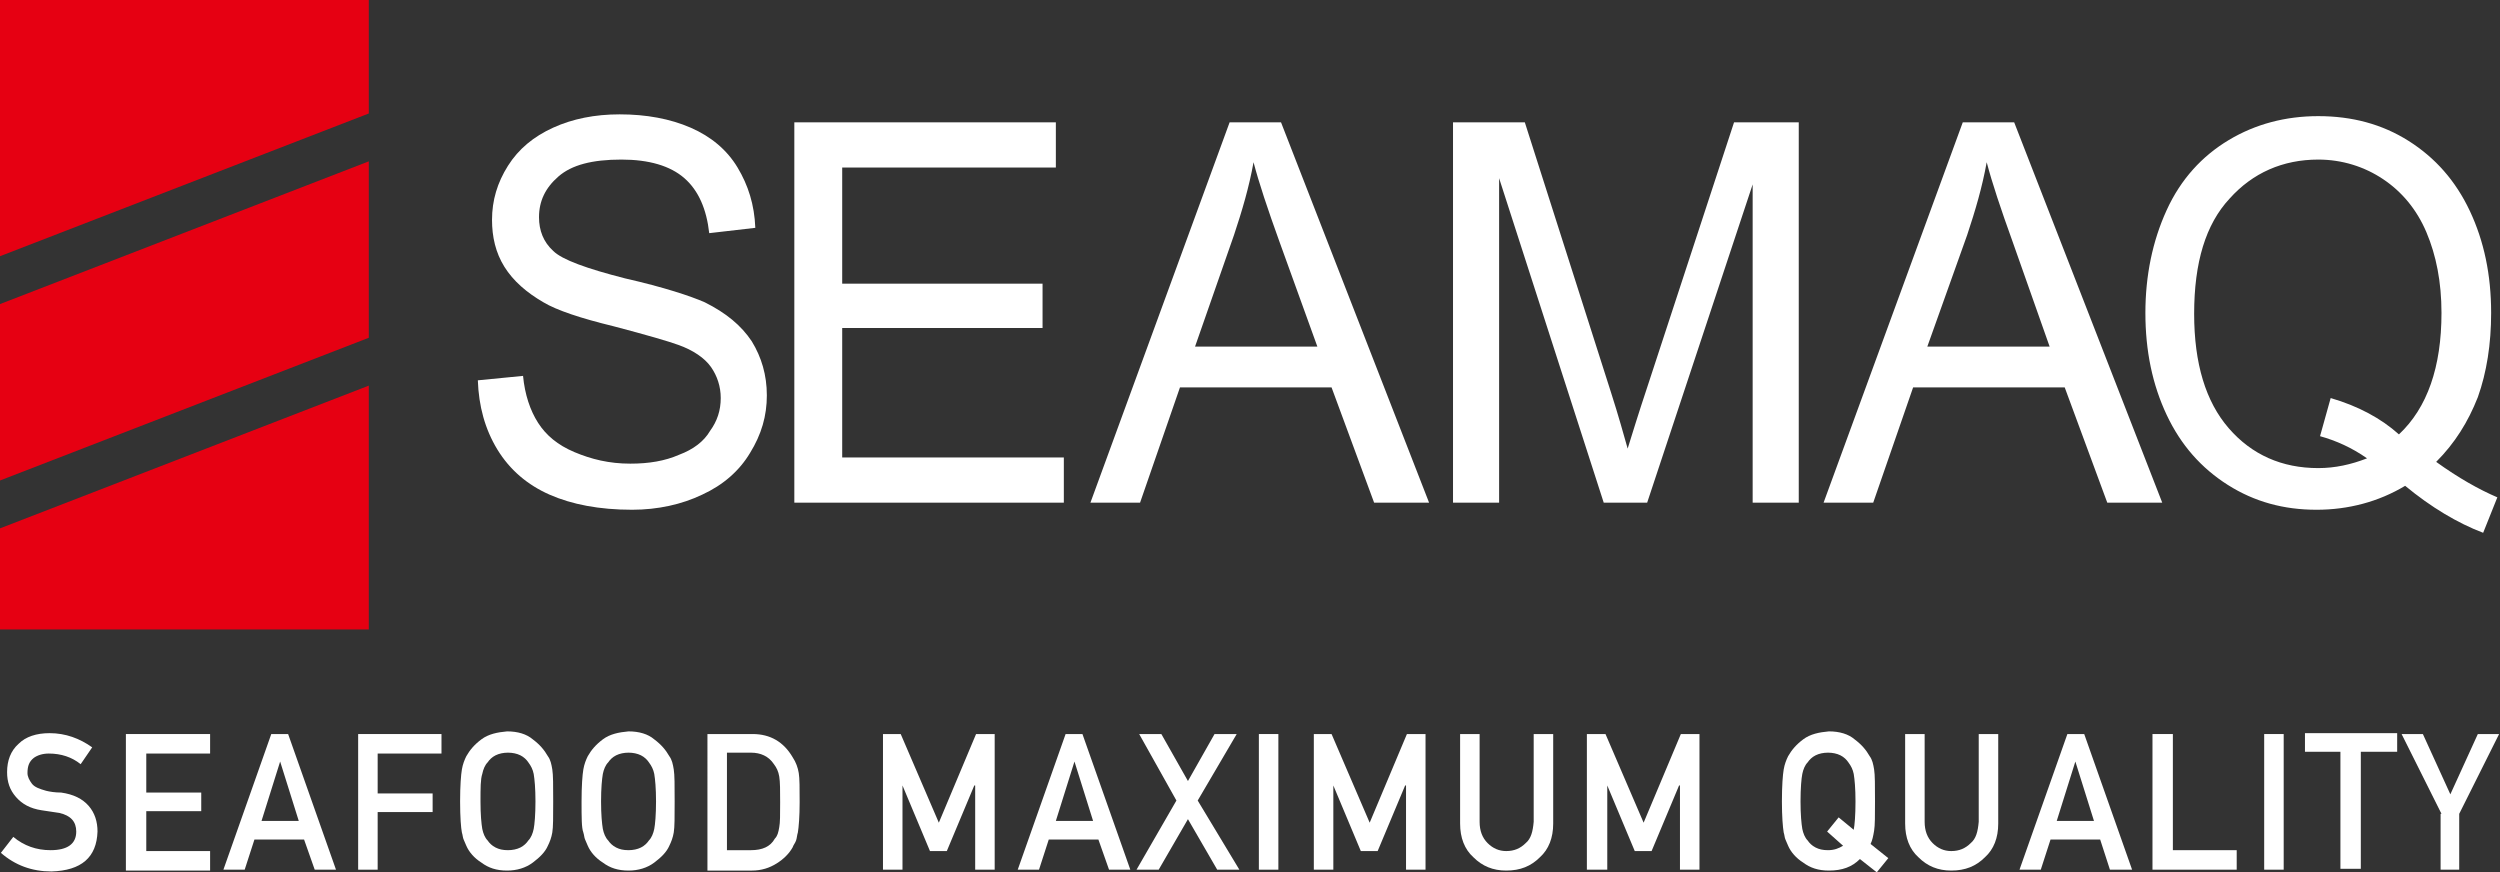 <?xml version="1.0" encoding="utf-8"?>
<!-- Generator: Adobe Illustrator 26.0.2, SVG Export Plug-In . SVG Version: 6.00 Build 0)  -->
<svg version="1.1" id="レイヤー_1" xmlns="http://www.w3.org/2000/svg" xmlns:xlink="http://www.w3.org/1999/xlink" x="0px"
	 y="0px" width="282px" height="98.4px" viewBox="0 0 282 98.4" style="enable-background:new 0 0 282 98.4;" xml:space="preserve">
<rect x="0" y="0" width="282" height="98.4" fill="#333333" stroke="none"/>
<style type="text/css">
	.st0{fill:#E60012;}
	.st1{fill:#FFFFFF;}
</style>
<g>
	<polygon class="st0" points="0,34.3 0,54.2 41.6,38.1 41.6,18.2 	"/>
	<polygon class="st0" points="41.6,0 0,0 0,28.9 41.6,12.8 	"/>
	<polygon class="st0" points="0,71 41.6,71 41.6,43.5 0,59.6 	"/>
</g>
<g>
	<path class="st1" d="M53.9,42.9l5.1-0.5c0.2,2.1,0.8,3.9,1.7,5.3c0.9,1.4,2.2,2.5,4.1,3.3c1.9,0.8,3.9,1.3,6.3,1.3
		c2.1,0,3.9-0.3,5.5-1c1.6-0.6,2.8-1.5,3.5-2.7c0.8-1.1,1.2-2.3,1.2-3.7c0-1.3-0.4-2.5-1.1-3.5c-0.7-1-2-1.9-3.7-2.5
		c-1.1-0.4-3.5-1.1-7.3-2.1c-3.7-0.9-6.4-1.8-7.9-2.7c-1.9-1.1-3.4-2.4-4.4-4c-1-1.6-1.4-3.4-1.4-5.3c0-2.2,0.6-4.2,1.8-6.1
		c1.2-1.9,2.9-3.3,5.1-4.3c2.2-1,4.7-1.5,7.5-1.5c3,0,5.7,0.5,8,1.5c2.3,1,4.1,2.5,5.3,4.5c1.2,2,1.9,4.2,2,6.8L80,26.3
		c-0.3-2.7-1.2-4.8-2.8-6.2c-1.6-1.4-4-2.1-7.1-2.1c-3.3,0-5.6,0.6-7.1,1.9c-1.5,1.3-2.2,2.8-2.2,4.6c0,1.5,0.5,2.8,1.6,3.8
		c1,1,3.8,2,8.1,3.1c4.4,1,7.4,2,9,2.7c2.4,1.2,4.1,2.6,5.3,4.4c1.1,1.8,1.7,3.8,1.7,6.1c0,2.3-0.6,4.4-1.9,6.5
		c-1.2,2-3,3.6-5.4,4.7c-2.3,1.1-5,1.7-7.9,1.7c-3.7,0-6.8-0.6-9.3-1.7c-2.5-1.1-4.5-2.8-5.9-5.1C54.7,48.4,54,45.8,53.9,42.9z"/>
	<path class="st1" d="M89.6,56.7V13.8h29.5v5.1H95V32h22.6v5H95v14.6h25v5.1H89.6z"/>
	<path class="st1" d="M123,56.7l15.7-42.9h5.8l16.7,42.9h-6.2l-4.8-13h-17.1l-4.5,13H123z M134.8,39.1h13.8l-4.3-11.9
		c-1.3-3.6-2.3-6.6-2.9-8.9c-0.5,2.8-1.3,5.5-2.2,8.2L134.8,39.1z"/>
	<path class="st1" d="M163.9,56.7V13.8h8.1l9.7,30.4c0.9,2.8,1.5,5,1.9,6.4c0.5-1.6,1.2-3.9,2.2-6.9l9.8-29.9h7.3v42.9h-5.2V20.8
		l-11.9,35.9h-4.9l-11.8-36.6v36.6H163.9z"/>
	<path class="st1" d="M205.7,56.7l15.7-42.9h5.8l16.7,42.9h-6.2l-4.8-13h-17.1l-4.5,13H205.7z M217.4,39.1h13.8L227,27.2
		c-1.3-3.6-2.3-6.6-2.9-8.9c-0.5,2.8-1.3,5.5-2.2,8.2L217.4,39.1z"/>
	<path class="st1" d="M274.8,52.1c2.5,1.8,4.8,3.1,6.9,4l-1.6,4c-2.9-1.1-5.9-2.9-8.8-5.3c-3,1.8-6.4,2.7-10,2.7
		c-3.7,0-7-0.9-10-2.8s-5.3-4.5-6.9-7.9c-1.6-3.4-2.4-7.2-2.4-11.5c0-4.2,0.8-8.1,2.4-11.6c1.6-3.5,4-6.1,7-7.9s6.4-2.7,10.1-2.7
		c3.8,0,7.2,0.9,10.2,2.8c3,1.9,5.3,4.5,6.9,7.9c1.6,3.4,2.4,7.2,2.4,11.5c0,3.5-0.5,6.7-1.5,9.5C278.4,47.6,276.9,50,274.8,52.1z
		 M262.9,44.9c3.1,0.9,5.7,2.3,7.7,4.1c3.2-3,4.8-7.6,4.8-13.7c0-3.5-0.6-6.5-1.7-9.1c-1.1-2.6-2.8-4.6-4.9-6s-4.6-2.2-7.3-2.2
		c-4,0-7.4,1.5-10,4.4c-2.7,2.9-4,7.2-4,13c0,5.6,1.3,9.9,3.9,12.9c2.6,3,6,4.5,10.1,4.5c1.9,0,3.7-0.4,5.5-1.1
		c-1.7-1.2-3.5-2-5.3-2.5L262.9,44.9z"/>
</g>
<g>
	<path class="st1" d="M1.5,94.4c1.2,1,2.6,1.5,4.2,1.5c1.9,0,2.9-0.7,2.9-2.1c0-1.1-0.6-1.8-1.9-2.1c-0.6-0.1-1.3-0.2-2-0.3
		c-1.3-0.2-2.2-0.7-2.9-1.5c-0.7-0.8-1-1.7-1-2.8c0-1.3,0.4-2.4,1.3-3.2c0.8-0.8,2-1.2,3.5-1.2c1.8,0,3.4,0.6,4.8,1.6l-1.3,1.9
		C8.1,85.4,6.9,85,5.5,85c-0.7,0-1.3,0.2-1.7,0.5c-0.5,0.4-0.7,0.9-0.7,1.7c0,0.4,0.2,0.8,0.5,1.2c0.3,0.4,0.9,0.6,1.6,0.8
		c0.4,0.1,1,0.2,1.7,0.2c1.4,0.2,2.4,0.7,3.1,1.5c0.7,0.8,1,1.8,1,2.9c-0.1,2.9-1.8,4.4-5.2,4.5c-2.2,0-4.1-0.7-5.7-2.1L1.5,94.4z"
		/>
	<path class="st1" d="M14.2,82.8h9.5V85h-7.2v4.4h6.2v2.1h-6.2v4.5h7.2v2.2h-9.5V82.8z"/>
	<path class="st1" d="M34.3,94.7h-5.6l-1.1,3.4h-2.4l5.4-15.3h1.9l5.4,15.3h-2.4L34.3,94.7z M33.7,92.6l-2.1-6.7h0l-2.1,6.7H33.7z"
		/>
	<path class="st1" d="M40.3,82.8h9.5V85h-7.2v4.5h6.2v2.1h-6.2v6.5h-2.2V82.8z"/>
	<path class="st1" d="M51.9,90.4c0-1.8,0.1-3,0.2-3.6c0.1-0.6,0.3-1.1,0.5-1.5c0.4-0.7,0.9-1.3,1.7-1.9c0.8-0.6,1.8-0.8,2.9-0.9
		c1.2,0,2.2,0.3,2.9,0.9c0.8,0.6,1.3,1.2,1.7,1.9c0.3,0.4,0.4,0.9,0.5,1.5c0.1,0.6,0.1,1.8,0.1,3.6c0,1.8,0,2.9-0.1,3.5
		c-0.1,0.6-0.3,1.1-0.5,1.5c-0.3,0.7-0.9,1.3-1.7,1.9c-0.8,0.6-1.8,0.9-2.9,0.9c-1.2,0-2.1-0.3-2.9-0.9c-0.8-0.5-1.4-1.2-1.7-1.9
		c-0.1-0.2-0.2-0.5-0.3-0.7c-0.1-0.2-0.1-0.5-0.2-0.8C52,93.4,51.9,92.2,51.9,90.4z M54.2,90.4c0,1.5,0.1,2.5,0.2,3.1
		c0.1,0.5,0.3,1,0.6,1.3c0.2,0.3,0.5,0.6,0.9,0.8c0.4,0.2,0.8,0.3,1.4,0.3c0.5,0,1-0.1,1.4-0.3c0.4-0.2,0.7-0.5,0.9-0.8
		c0.3-0.3,0.5-0.8,0.6-1.3c0.1-0.5,0.2-1.6,0.2-3.1c0-1.5-0.1-2.5-0.2-3.1c-0.1-0.5-0.3-0.9-0.6-1.3c-0.2-0.3-0.5-0.6-0.9-0.8
		c-0.4-0.2-0.9-0.3-1.4-0.3c-0.5,0-1,0.1-1.4,0.3c-0.4,0.2-0.7,0.5-0.9,0.8c-0.3,0.3-0.5,0.8-0.6,1.3C54.2,87.9,54.2,88.9,54.2,90.4
		z"/>
	<path class="st1" d="M65.6,90.4c0-1.8,0.1-3,0.2-3.6c0.1-0.6,0.3-1.1,0.5-1.5c0.4-0.7,0.9-1.3,1.7-1.9c0.8-0.6,1.8-0.8,2.9-0.9
		c1.2,0,2.2,0.3,2.9,0.9c0.8,0.6,1.3,1.2,1.7,1.9c0.3,0.4,0.4,0.9,0.5,1.5c0.1,0.6,0.1,1.8,0.1,3.6c0,1.8,0,2.9-0.1,3.5
		c-0.1,0.6-0.3,1.1-0.5,1.5c-0.3,0.7-0.9,1.3-1.7,1.9c-0.8,0.6-1.8,0.9-2.9,0.9c-1.2,0-2.1-0.3-2.9-0.9c-0.8-0.5-1.4-1.2-1.7-1.9
		c-0.1-0.2-0.2-0.5-0.3-0.7c-0.1-0.2-0.1-0.5-0.2-0.8C65.6,93.4,65.6,92.2,65.6,90.4z M67.8,90.4c0,1.5,0.1,2.5,0.2,3.1
		c0.1,0.5,0.3,1,0.6,1.3c0.2,0.3,0.5,0.6,0.9,0.8c0.4,0.2,0.8,0.3,1.4,0.3c0.5,0,1-0.1,1.4-0.3c0.4-0.2,0.7-0.5,0.9-0.8
		c0.3-0.3,0.5-0.8,0.6-1.3c0.1-0.5,0.2-1.6,0.2-3.1c0-1.5-0.1-2.5-0.2-3.1c-0.1-0.5-0.3-0.9-0.6-1.3c-0.2-0.3-0.5-0.6-0.9-0.8
		c-0.4-0.2-0.9-0.3-1.4-0.3c-0.5,0-1,0.1-1.4,0.3c-0.4,0.2-0.7,0.5-0.9,0.8c-0.3,0.3-0.5,0.8-0.6,1.3C67.9,87.9,67.8,88.9,67.8,90.4
		z"/>
	<path class="st1" d="M79.7,82.8h5.2c2,0,3.5,0.9,4.5,2.6c0.4,0.6,0.6,1.2,0.7,1.8c0.1,0.6,0.1,1.7,0.1,3.3c0,1.6-0.1,2.8-0.2,3.4
		c-0.1,0.3-0.1,0.6-0.2,0.9c-0.1,0.3-0.3,0.5-0.4,0.8c-0.4,0.7-1,1.3-1.8,1.8c-0.8,0.5-1.7,0.8-2.8,0.8h-5V82.8z M82,95.9h2.7
		c1.3,0,2.2-0.4,2.7-1.3c0.3-0.3,0.4-0.7,0.5-1.3c0.1-0.5,0.1-1.4,0.1-2.8c0-1.3,0-2.3-0.1-2.9c-0.1-0.6-0.3-1-0.6-1.4
		c-0.6-0.9-1.5-1.3-2.6-1.3H82V95.9z"/>
	<path class="st1" d="M99.5,82.8h2.1l4.3,10l4.2-10h2.1v15.3h-2.2v-9.5h-0.1l-3.1,7.4h-1.9l-3.1-7.4h0v9.5h-2.2V82.8z"/>
	<path class="st1" d="M123.9,94.7h-5.6l-1.1,3.4h-2.4l5.4-15.3h1.9l5.4,15.3h-2.4L123.9,94.7z M123.3,92.6l-2.1-6.7h0l-2.1,6.7
		H123.3z"/>
	<path class="st1" d="M134,92.4l-3.3,5.7h-2.5l4.5-7.8l-4.2-7.5h2.5l3,5.3l3-5.3h2.5l-4.4,7.5l4.7,7.8h-2.5L134,92.4z"/>
	<path class="st1" d="M142,82.8h2.2v15.3H142V82.8z"/>
	<path class="st1" d="M148.1,82.8h2.1l4.3,10l4.2-10h2.1v15.3h-2.2v-9.5h-0.1l-3.1,7.4h-1.9l-3.1-7.4h0v9.5h-2.2V82.8z"/>
	<path class="st1" d="M164.7,82.8h2.2v9.9c0,1,0.3,1.8,0.9,2.4c0.6,0.6,1.3,0.9,2.1,0.9c0.9,0,1.6-0.3,2.2-0.9
		c0.6-0.5,0.8-1.3,0.9-2.4v-9.9h2.2v10.1c0,1.6-0.5,2.9-1.5,3.8c-1,1-2.2,1.5-3.8,1.5c-1.5,0-2.7-0.5-3.7-1.5
		c-1-0.9-1.5-2.2-1.5-3.8V82.8z"/>
	<path class="st1" d="M179,82.8h2.1l4.3,10l4.2-10h2.1v15.3h-2.2v-9.5h-0.1l-3.1,7.4h-1.9l-3.1-7.4h0v9.5H179V82.8z"/>
	<path class="st1" d="M209.8,96.9c-0.9,0.9-2,1.3-3.5,1.3c-1.2,0-2.1-0.3-2.9-0.9c-0.8-0.5-1.4-1.2-1.7-1.9
		c-0.1-0.2-0.2-0.5-0.3-0.7c-0.1-0.2-0.1-0.5-0.2-0.8c-0.1-0.6-0.2-1.8-0.2-3.5c0-1.8,0.1-3,0.2-3.6c0.1-0.6,0.3-1.1,0.5-1.5
		c0.4-0.7,0.9-1.3,1.7-1.9c0.8-0.6,1.8-0.8,2.9-0.9c1.2,0,2.2,0.3,2.9,0.9c0.8,0.6,1.3,1.2,1.7,1.9c0.3,0.4,0.4,0.9,0.5,1.5
		c0.1,0.6,0.1,1.8,0.1,3.6c0,1.6,0,2.7-0.1,3.3c-0.1,0.6-0.2,1.1-0.4,1.5l2,1.6l-1.3,1.6L209.8,96.9z M206.1,93.8l1.3-1.6l1.7,1.4
		c0.1-0.5,0.2-1.6,0.2-3.2c0-1.5-0.1-2.5-0.2-3.1c-0.1-0.5-0.3-0.9-0.6-1.3c-0.2-0.3-0.5-0.6-0.9-0.8c-0.4-0.2-0.9-0.3-1.4-0.3
		c-0.5,0-1,0.1-1.4,0.3c-0.4,0.2-0.7,0.5-0.9,0.8c-0.3,0.3-0.5,0.8-0.6,1.3c-0.1,0.5-0.2,1.6-0.2,3.1c0,1.5,0.1,2.5,0.2,3.1
		c0.1,0.5,0.3,1,0.6,1.3c0.2,0.3,0.5,0.6,0.9,0.8c0.4,0.2,0.8,0.3,1.4,0.3c0.7,0,1.2-0.2,1.7-0.5L206.1,93.8z"/>
	<path class="st1" d="M214.9,82.8h2.2v9.9c0,1,0.3,1.8,0.9,2.4c0.6,0.6,1.3,0.9,2.1,0.9c0.9,0,1.6-0.3,2.2-0.9
		c0.6-0.5,0.8-1.3,0.9-2.4v-9.9h2.2v10.1c0,1.6-0.5,2.9-1.5,3.8c-1,1-2.2,1.5-3.8,1.5c-1.5,0-2.7-0.5-3.7-1.5
		c-1-0.9-1.5-2.2-1.5-3.8V82.8z"/>
	<path class="st1" d="M236.9,94.7h-5.6l-1.1,3.4h-2.4l5.4-15.3h1.9l5.4,15.3H238L236.9,94.7z M236.2,92.6l-2.1-6.7h0l-2.1,6.7H236.2
		z"/>
	<path class="st1" d="M242.9,82.8h2.2v13.1h7.2v2.2h-9.5V82.8z"/>
	<path class="st1" d="M255.4,82.8h2.2v15.3h-2.2V82.8z"/>
	<path class="st1" d="M264,84.8H260v-2.1h10.4v2.1h-4.1v13.2H264V84.8z"/>
	<path class="st1" d="M275.4,91.8l-4.5-9h2.4l3.1,6.8l3.1-6.8h2.4l-4.5,9v6.3h-2.1V91.8z"/>
</g>
</svg>

